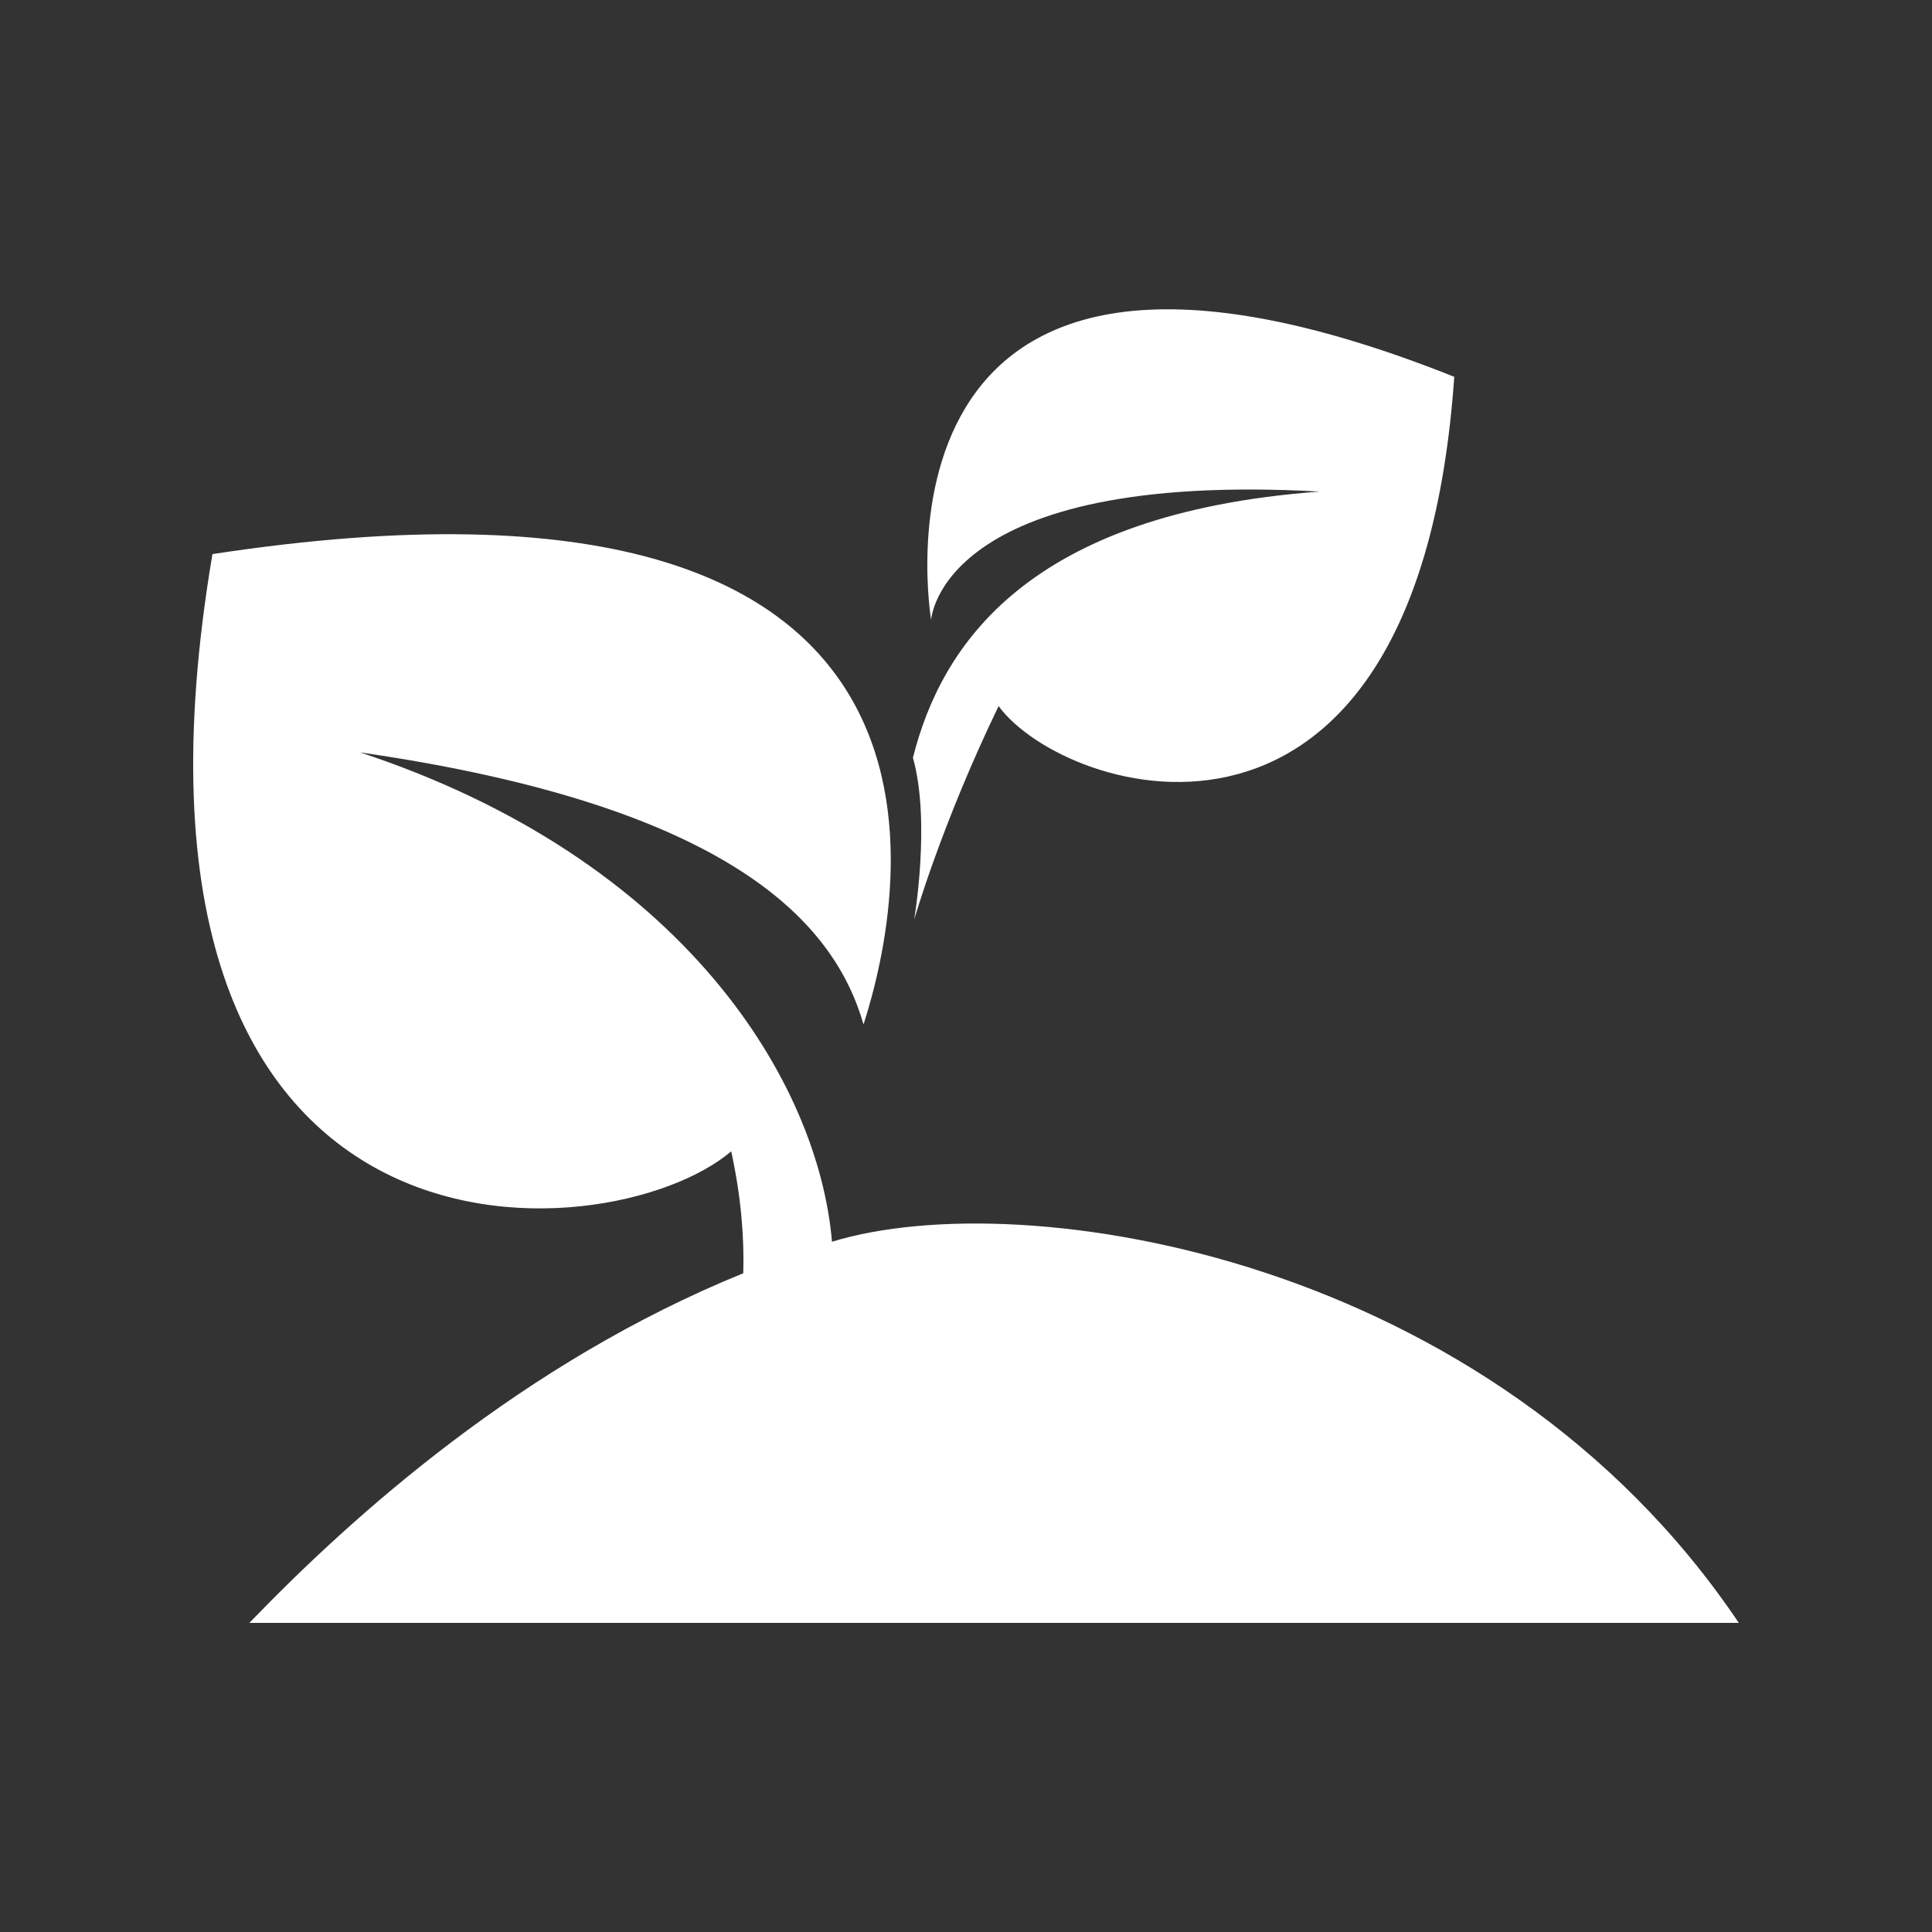 <svg width="25" height="25" viewBox="0 0 25 25" fill="none" xmlns="http://www.w3.org/2000/svg">
<rect x="0" y="0" width="25" height="25" fill="#333333" stroke="none"/>
<g clip-path="url(#clip0_22094_926)">
<path d="M11.812 9.8C12.047 10.628 11.829 11.902 11.829 11.902C11.829 11.902 12.18 10.672 12.922 9.137C13.782 10.311 18.341 11.732 18.818 4.876C10.977 1.749 12.049 8.021 12.049 8.021C12.049 8.021 12.154 6.087 17.077 6.361C13.283 6.64 12.178 8.363 11.814 9.802L11.812 9.8ZM3.227 21H22.5C19.306 16.25 13.249 15.306 10.766 16.068C10.59 13.999 8.849 11.119 4.66 9.736C9.494 10.434 10.8 11.96 11.174 13.256C11.709 11.593 12.972 5.609 2.749 7.17C1.128 16.774 7.885 16.242 9.462 14.898C9.591 15.494 9.631 16.012 9.618 16.476C6.767 17.633 4.561 19.615 3.227 21Z" fill="white"/>
</g>
<defs>
<clipPath id="clip0_22094_926">
<rect width="20" height="17" fill="white" transform="translate(2.5 4)"/>
</clipPath>
</defs>
</svg>
